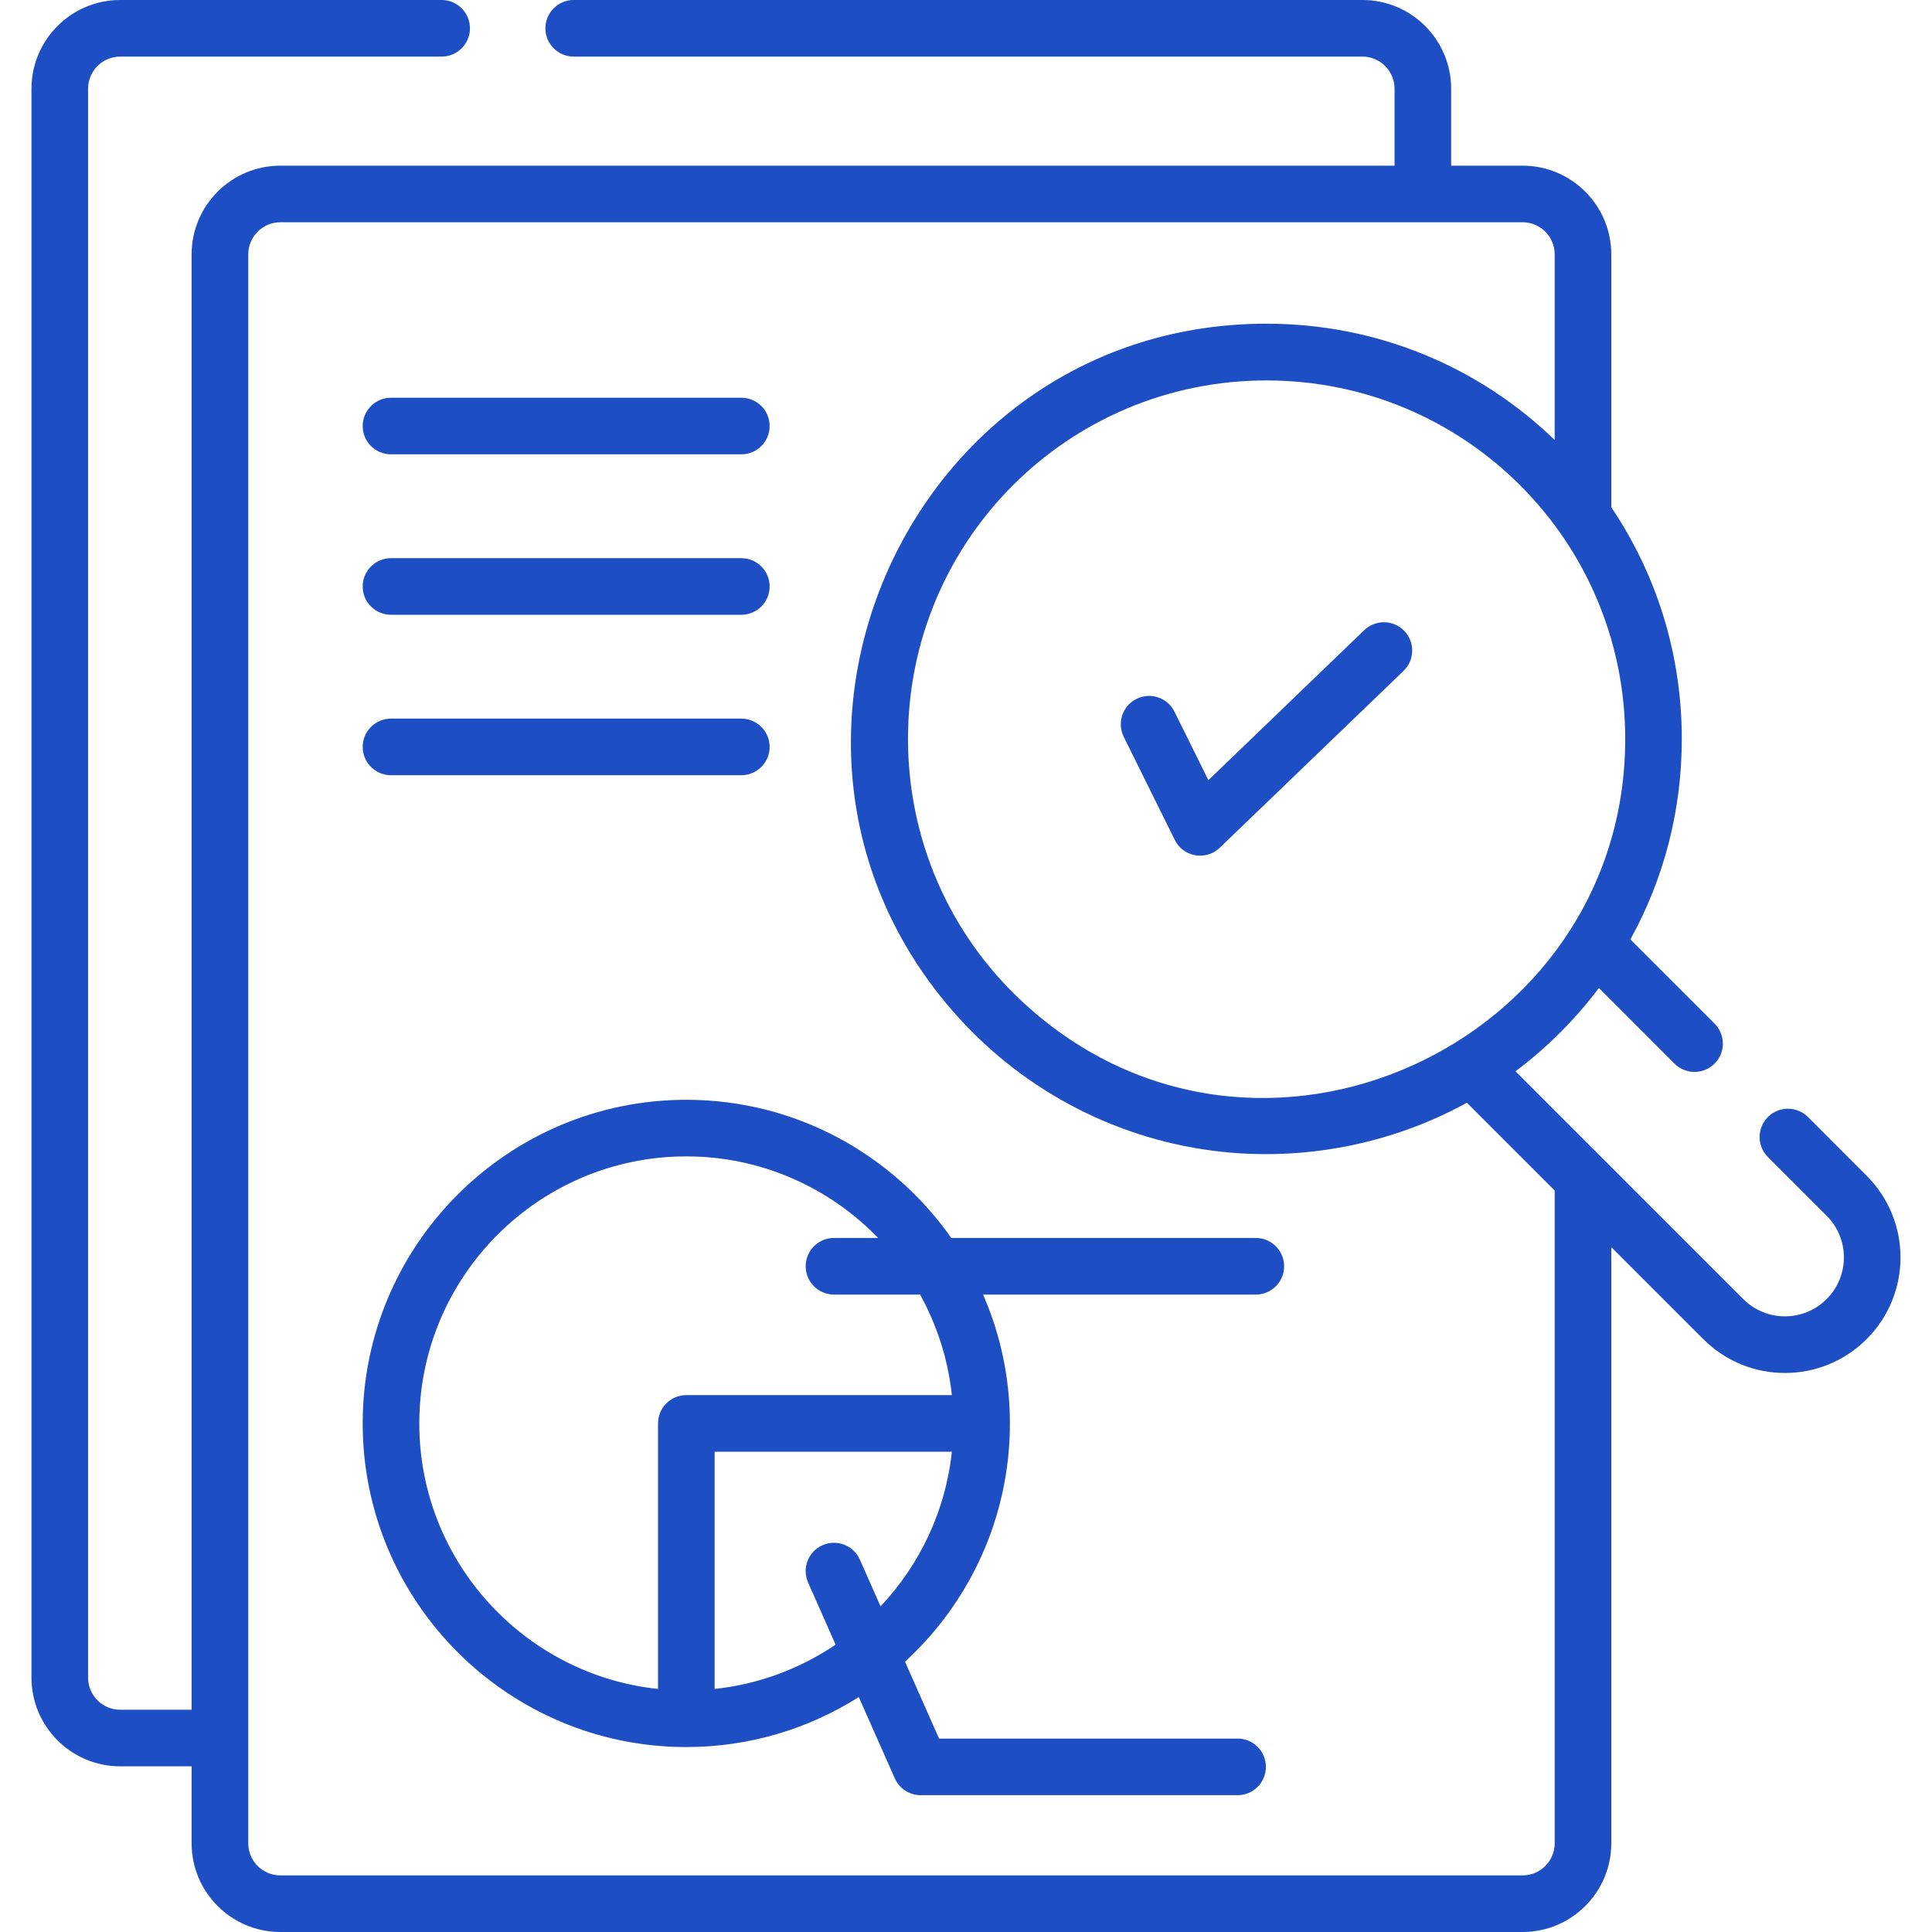 <svg xmlns="http://www.w3.org/2000/svg" width="44" height="44" viewBox="0 0 44 44" fill="none"><g clip-path="url(#clip0)"><path d="M42.511 26.776L41.175 25.439C40.923 25.187 40.515 25.188 40.263 25.439C40.011 25.691 40.011 26.099 40.263 26.351L41.6 27.688C42.125 28.212 42.125 29.061 41.6 29.586C41.075 30.11 40.227 30.11 39.702 29.586C38.581 28.465 35.517 25.401 34.515 24.398C35.23 23.862 35.873 23.22 36.414 22.501L38.136 24.224C38.388 24.475 38.796 24.475 39.048 24.224C39.3 23.972 39.3 23.564 39.048 23.312L37.131 21.395C37.895 20.013 38.302 18.453 38.302 16.829C38.302 14.922 37.74 13.1 36.696 11.553V5.792C36.696 4.679 35.79 3.773 34.677 3.773H33.049V2.02C33.049 0.906 32.143 0 31.029 0H13.066C12.71 0 12.421 0.289 12.421 0.645C12.421 1 12.71 1.289 13.066 1.289H31.029C31.432 1.289 31.76 1.617 31.76 2.02V3.773H6.384C5.27 3.773 4.364 4.679 4.364 5.792V38.938H2.737C2.334 38.938 2.006 38.61 2.006 38.208V2.02C2.006 1.617 2.334 1.289 2.737 1.289H10.058C10.414 1.289 10.703 1 10.703 0.645C10.703 0.289 10.414 0 10.058 0H2.737C1.623 0 0.717 0.906 0.717 2.02V38.208C0.717 39.321 1.623 40.227 2.737 40.227H4.364V41.98C4.364 43.094 5.27 44 6.384 44H34.677C35.79 44 36.696 43.094 36.696 41.98V28.403L38.79 30.497C39.819 31.526 41.483 31.526 42.512 30.497C43.54 29.469 43.54 27.805 42.511 26.776V26.776ZM23.354 22.878C21.596 21.281 20.679 19.079 20.679 16.829C20.679 12.313 24.327 8.664 28.844 8.664C33.355 8.664 37.013 12.31 37.013 16.829C37.013 23.804 28.627 27.676 23.354 22.878ZM35.407 41.98C35.407 42.383 35.079 42.711 34.677 42.711H6.384C5.981 42.711 5.654 42.383 5.654 41.98V39.583V5.792C5.654 5.39 5.981 5.062 6.384 5.062H32.404H34.677C35.079 5.062 35.407 5.39 35.407 5.792V10.02C33.68 8.353 31.37 7.372 28.844 7.372C20.682 7.372 16.345 17.101 21.821 23.165C23.353 24.86 25.479 25.979 27.826 26.231C29.679 26.43 31.656 26.078 33.407 25.114L35.407 27.114V41.98H35.407Z" fill="#1e4ec4"></path><path d="M8.905 10.347H16.883C17.239 10.347 17.528 10.059 17.528 9.703C17.528 9.347 17.239 9.058 16.883 9.058H8.905C8.549 9.058 8.26 9.347 8.26 9.703C8.26 10.059 8.549 10.347 8.905 10.347Z" fill="#1e4ec4"></path><path d="M8.905 14.001H16.883C17.239 14.001 17.528 13.713 17.528 13.357C17.528 13.001 17.239 12.712 16.883 12.712H8.905C8.549 12.712 8.26 13.001 8.26 13.357C8.26 13.713 8.549 14.001 8.905 14.001Z" fill="#1e4ec4"></path><path d="M8.905 17.655H16.883C17.239 17.655 17.528 17.367 17.528 17.011C17.528 16.655 17.239 16.366 16.883 16.366H8.905C8.549 16.366 8.26 16.655 8.26 17.011C8.26 17.367 8.549 17.655 8.905 17.655Z" fill="#1e4ec4"></path><path d="M28.186 39.595H21.387L20.611 37.844C22.079 36.496 23 34.562 23 32.417C23 31.375 22.782 30.383 22.389 29.483H28.6C28.956 29.483 29.245 29.194 29.245 28.838C29.245 28.482 28.956 28.194 28.6 28.194H21.665C20.33 26.293 18.124 25.047 15.63 25.047C11.566 25.047 8.26 28.354 8.26 32.417C8.26 36.481 11.566 39.788 15.63 39.788C17.074 39.788 18.42 39.369 19.558 38.649L20.378 40.5C20.481 40.733 20.712 40.884 20.967 40.884H28.186C28.542 40.884 28.83 40.595 28.83 40.239C28.83 39.883 28.542 39.595 28.186 39.595V39.595ZM14.986 32.417V38.465C11.935 38.142 9.549 35.553 9.549 32.417C9.549 29.064 12.277 26.336 15.63 26.336C17.344 26.336 18.893 27.05 19.999 28.194H18.993C18.637 28.194 18.349 28.482 18.349 28.838C18.349 29.194 18.637 29.483 18.993 29.483H20.954C21.337 30.175 21.59 30.95 21.678 31.773H15.63C15.274 31.773 14.986 32.062 14.986 32.417V32.417ZM16.275 38.465V33.062H21.678C21.534 34.418 20.942 35.642 20.054 36.584L19.583 35.519C19.439 35.194 19.058 35.047 18.732 35.191C18.407 35.335 18.26 35.716 18.404 36.041L19.03 37.456C18.227 37.999 17.288 38.357 16.275 38.465Z" fill="#1e4ec4"></path><path d="M31.07 14.351L27.52 17.768L26.748 16.208C26.59 15.889 26.203 15.758 25.884 15.916C25.565 16.074 25.434 16.461 25.592 16.78L26.755 19.129C26.947 19.518 27.465 19.61 27.779 19.307L31.964 15.28C32.221 15.033 32.228 14.625 31.982 14.369C31.735 14.112 31.327 14.105 31.07 14.351Z" fill="#1e4ec4"></path></g><defs><clipPath id="clip0"><rect width="44" height="44" fill="white"></rect></clipPath></defs></svg>